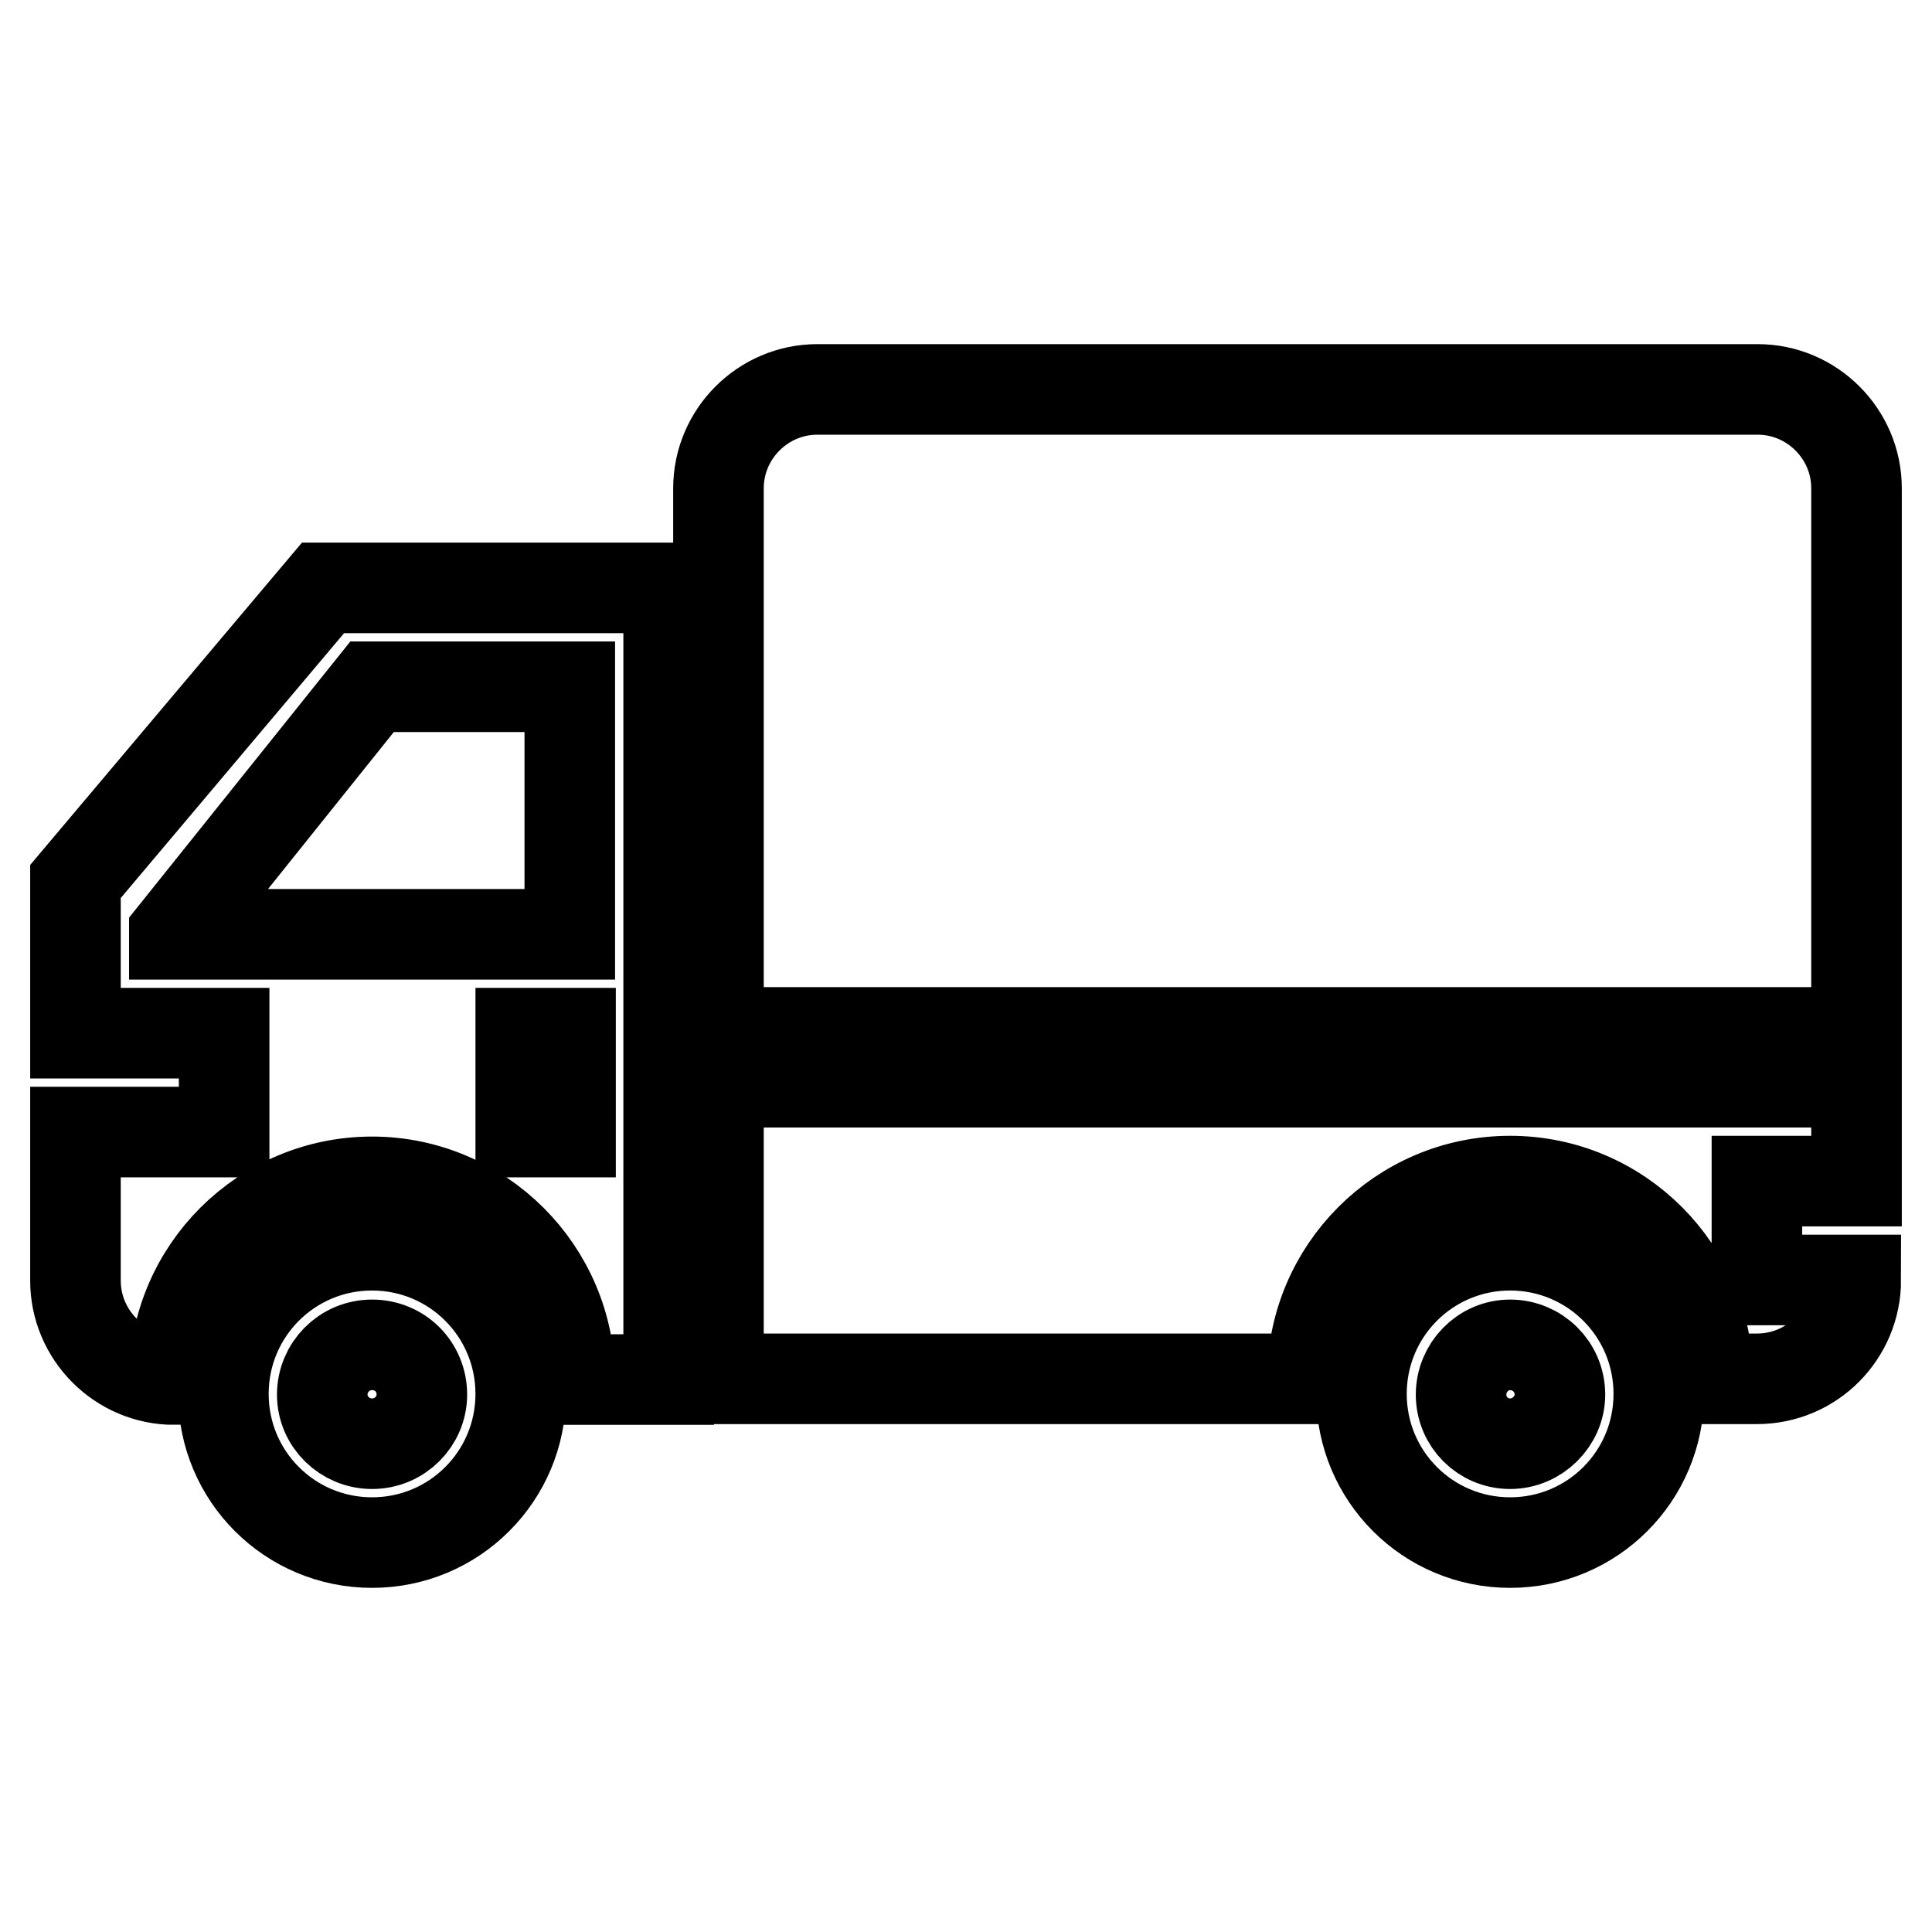 <?xml version="1.0" encoding="utf-8"?>
<!-- Svg Vector Icons : http://www.onlinewebfonts.com/icon -->
<!DOCTYPE svg PUBLIC "-//W3C//DTD SVG 1.1//EN" "http://www.w3.org/Graphics/SVG/1.1/DTD/svg11.dtd">
<svg version="1.1" xmlns="http://www.w3.org/2000/svg" xmlns:xlink="http://www.w3.org/1999/xlink" x="0px" y="0px" viewBox="0 0 256 256" enable-background="new 0 0 256 256" xml:space="preserve">
<g><g><path stroke-width="12" fill-opacity="0" stroke="#000000"  d="M10,150v19.7c0,7.2,5.9,13.1,13.1,13.1c0-14.5,11.8-26.2,26.2-26.2s26.2,11.8,26.2,26.2h13.1v-45.9v-59H42.8L10,116.8v20.1h19.7V150H10z M75.6,150H69v-13.1h6.6V150z M23.1,123.7L49.3,91h26.2v32.8H23.1z M200.1,156.5c14.5,0,26.2,11.8,26.2,26.2h6.5c7.3,0,13.1-5.9,13.1-13.1h-13.1v-13.1H246v-13.1H95.2v39.3h78.7C173.9,168.3,185.6,156.5,200.1,156.5z M246,64.7c0-7.2-5.9-13.1-13.1-13.1H108.3c-7.2,0-13.1,5.9-13.1,13.1v72.1H246V64.7z M200.1,165c-10.9,0-19.7,8.8-19.7,19.7c0,10.9,8.8,19.7,19.7,19.7c10.9,0,19.7-8.8,19.7-19.7C219.8,173.8,211,165,200.1,165z M200.1,191.3c-3.6,0-6.5-2.9-6.5-6.5s2.9-6.6,6.5-6.6c3.6,0,6.6,2.9,6.6,6.6C206.7,188.3,203.7,191.3,200.1,191.3z M49.3,165c-10.9,0-19.7,8.8-19.7,19.7c0,10.9,8.8,19.7,19.7,19.7S69,195.6,69,184.7C69,173.8,60.2,165,49.3,165z M49.3,191.3c-3.6,0-6.6-2.9-6.6-6.5s2.9-6.6,6.6-6.6s6.6,2.9,6.6,6.6C55.9,188.3,53,191.3,49.3,191.3z"/></g></g>
</svg>